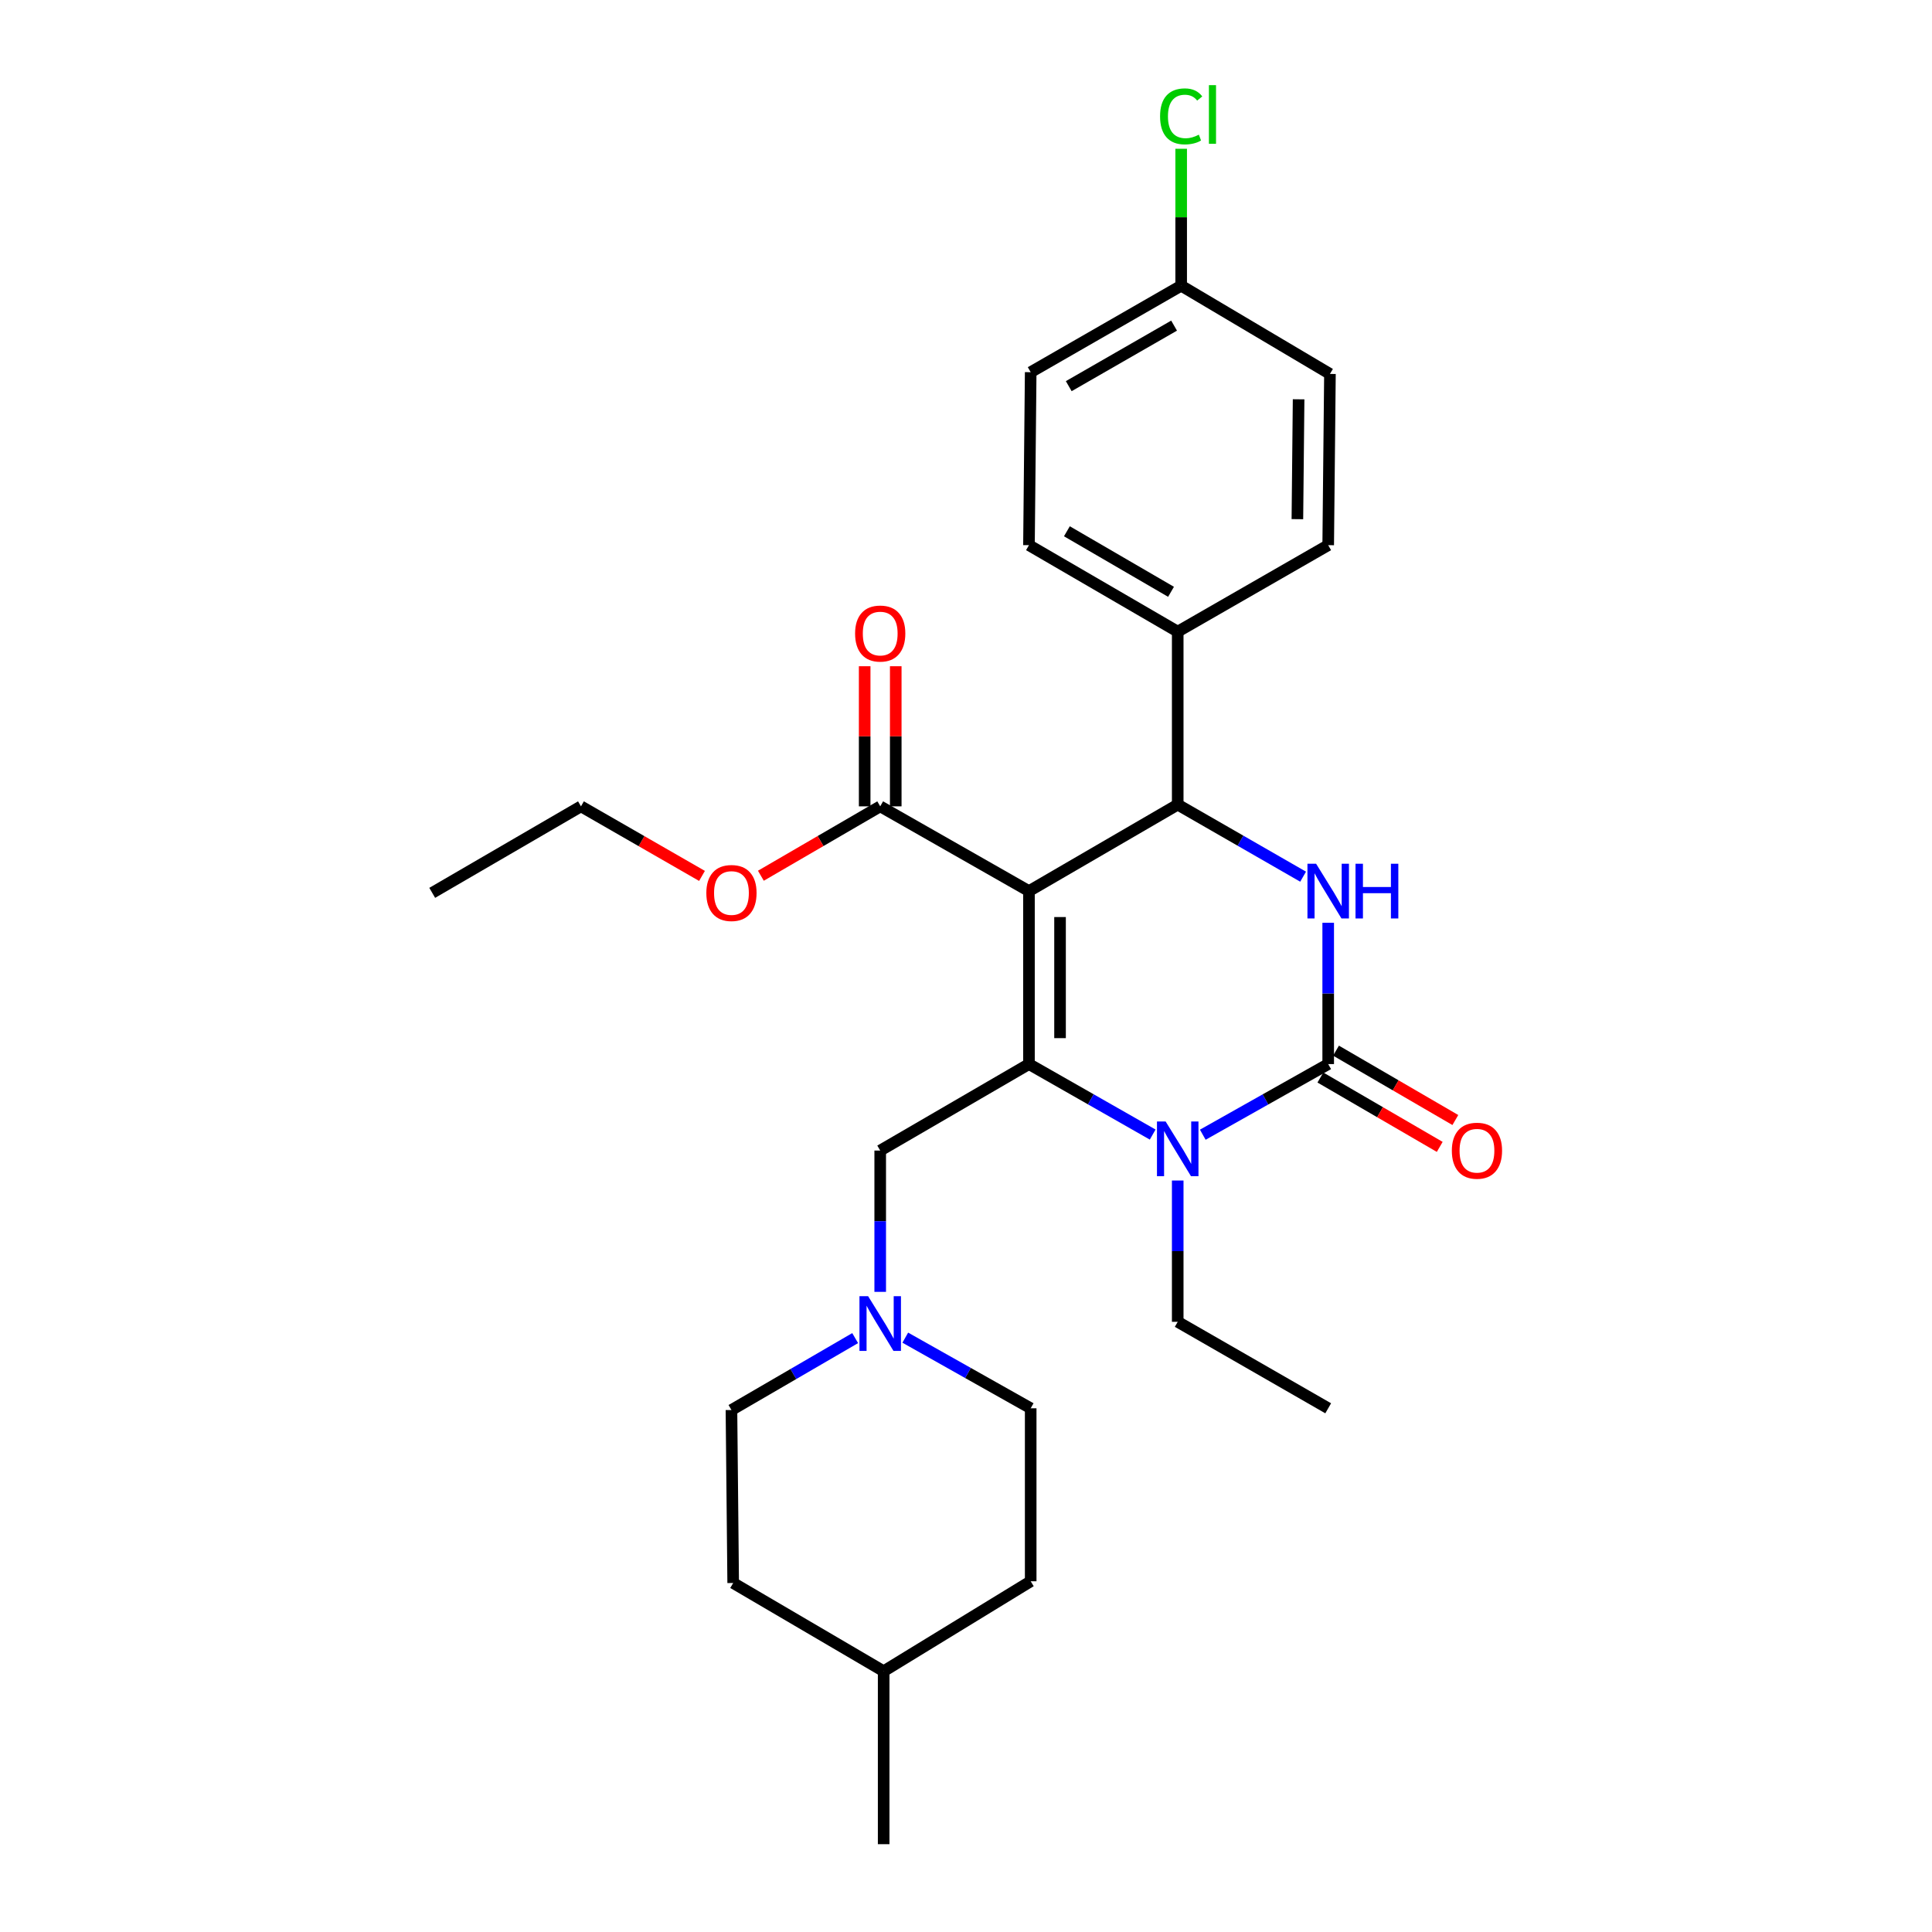 <?xml version='1.0' encoding='iso-8859-1'?>
<svg version='1.1' baseProfile='full'
              xmlns='http://www.w3.org/2000/svg'
                      xmlns:rdkit='http://www.rdkit.org/xml'
                      xmlns:xlink='http://www.w3.org/1999/xlink'
                  xml:space='preserve'
width='1000px' height='1000px' viewBox='0 0 1000 1000'>
<!-- END OF HEADER -->
<rect style='opacity:1.0;fill:#FFFFFF;stroke:none' width='1000' height='1000' x='0' y='0'> </rect>
<path class='bond-0' d='M 533.484,728.93 L 501.026,710.65' style='fill:none;fill-rule:evenodd;stroke:#000000;stroke-width:6px;stroke-linecap:butt;stroke-linejoin:miter;stroke-opacity:1' />
<path class='bond-0' d='M 501.026,710.65 L 468.569,692.369' style='fill:none;fill-rule:evenodd;stroke:#0000FF;stroke-width:6px;stroke-linecap:butt;stroke-linejoin:miter;stroke-opacity:1' />
<path class='bond-1' d='M 533.484,728.93 L 533.484,818.463' style='fill:none;fill-rule:evenodd;stroke:#000000;stroke-width:6px;stroke-linecap:butt;stroke-linejoin:miter;stroke-opacity:1' />
<path class='bond-2' d='M 455.595,595.529 L 455.595,632.096' style='fill:none;fill-rule:evenodd;stroke:#000000;stroke-width:6px;stroke-linecap:butt;stroke-linejoin:miter;stroke-opacity:1' />
<path class='bond-2' d='M 455.595,632.096 L 455.595,668.663' style='fill:none;fill-rule:evenodd;stroke:#0000FF;stroke-width:6px;stroke-linecap:butt;stroke-linejoin:miter;stroke-opacity:1' />
<path class='bond-3' d='M 455.595,595.529 L 532.59,550.767' style='fill:none;fill-rule:evenodd;stroke:#000000;stroke-width:6px;stroke-linecap:butt;stroke-linejoin:miter;stroke-opacity:1' />
<path class='bond-4' d='M 442.628,692.6 L 410.614,711.212' style='fill:none;fill-rule:evenodd;stroke:#0000FF;stroke-width:6px;stroke-linecap:butt;stroke-linejoin:miter;stroke-opacity:1' />
<path class='bond-4' d='M 410.614,711.212 L 378.599,729.824' style='fill:none;fill-rule:evenodd;stroke:#000000;stroke-width:6px;stroke-linecap:butt;stroke-linejoin:miter;stroke-opacity:1' />
<path class='bond-5' d='M 378.599,729.824 L 379.493,819.357' style='fill:none;fill-rule:evenodd;stroke:#000000;stroke-width:6px;stroke-linecap:butt;stroke-linejoin:miter;stroke-opacity:1' />
<path class='bond-6' d='M 532.59,461.234 L 532.59,550.767' style='fill:none;fill-rule:evenodd;stroke:#000000;stroke-width:6px;stroke-linecap:butt;stroke-linejoin:miter;stroke-opacity:1' />
<path class='bond-6' d='M 548.675,474.664 L 548.675,537.337' style='fill:none;fill-rule:evenodd;stroke:#000000;stroke-width:6px;stroke-linecap:butt;stroke-linejoin:miter;stroke-opacity:1' />
<path class='bond-7' d='M 532.59,461.234 L 609.585,416.472' style='fill:none;fill-rule:evenodd;stroke:#000000;stroke-width:6px;stroke-linecap:butt;stroke-linejoin:miter;stroke-opacity:1' />
<path class='bond-8' d='M 532.59,461.234 L 455.595,417.365' style='fill:none;fill-rule:evenodd;stroke:#000000;stroke-width:6px;stroke-linecap:butt;stroke-linejoin:miter;stroke-opacity:1' />
<path class='bond-9' d='M 532.59,550.767 L 564.61,569.01' style='fill:none;fill-rule:evenodd;stroke:#000000;stroke-width:6px;stroke-linecap:butt;stroke-linejoin:miter;stroke-opacity:1' />
<path class='bond-9' d='M 564.61,569.01 L 596.63,587.254' style='fill:none;fill-rule:evenodd;stroke:#0000FF;stroke-width:6px;stroke-linecap:butt;stroke-linejoin:miter;stroke-opacity:1' />
<path class='bond-10' d='M 609.585,611.034 L 609.585,647.601' style='fill:none;fill-rule:evenodd;stroke:#0000FF;stroke-width:6px;stroke-linecap:butt;stroke-linejoin:miter;stroke-opacity:1' />
<path class='bond-10' d='M 609.585,647.601 L 609.585,684.168' style='fill:none;fill-rule:evenodd;stroke:#000000;stroke-width:6px;stroke-linecap:butt;stroke-linejoin:miter;stroke-opacity:1' />
<path class='bond-11' d='M 622.56,587.328 L 655.017,569.047' style='fill:none;fill-rule:evenodd;stroke:#0000FF;stroke-width:6px;stroke-linecap:butt;stroke-linejoin:miter;stroke-opacity:1' />
<path class='bond-11' d='M 655.017,569.047 L 687.474,550.767' style='fill:none;fill-rule:evenodd;stroke:#000000;stroke-width:6px;stroke-linecap:butt;stroke-linejoin:miter;stroke-opacity:1' />
<path class='bond-12' d='M 687.474,550.767 L 687.474,514.199' style='fill:none;fill-rule:evenodd;stroke:#000000;stroke-width:6px;stroke-linecap:butt;stroke-linejoin:miter;stroke-opacity:1' />
<path class='bond-12' d='M 687.474,514.199 L 687.474,477.632' style='fill:none;fill-rule:evenodd;stroke:#0000FF;stroke-width:6px;stroke-linecap:butt;stroke-linejoin:miter;stroke-opacity:1' />
<path class='bond-13' d='M 683.432,557.72 L 714.316,575.675' style='fill:none;fill-rule:evenodd;stroke:#000000;stroke-width:6px;stroke-linecap:butt;stroke-linejoin:miter;stroke-opacity:1' />
<path class='bond-13' d='M 714.316,575.675 L 745.201,593.63' style='fill:none;fill-rule:evenodd;stroke:#FF0000;stroke-width:6px;stroke-linecap:butt;stroke-linejoin:miter;stroke-opacity:1' />
<path class='bond-13' d='M 691.516,543.814 L 722.401,561.769' style='fill:none;fill-rule:evenodd;stroke:#000000;stroke-width:6px;stroke-linecap:butt;stroke-linejoin:miter;stroke-opacity:1' />
<path class='bond-13' d='M 722.401,561.769 L 753.285,579.724' style='fill:none;fill-rule:evenodd;stroke:#FF0000;stroke-width:6px;stroke-linecap:butt;stroke-linejoin:miter;stroke-opacity:1' />
<path class='bond-14' d='M 674.488,453.771 L 642.037,435.121' style='fill:none;fill-rule:evenodd;stroke:#0000FF;stroke-width:6px;stroke-linecap:butt;stroke-linejoin:miter;stroke-opacity:1' />
<path class='bond-14' d='M 642.037,435.121 L 609.585,416.472' style='fill:none;fill-rule:evenodd;stroke:#000000;stroke-width:6px;stroke-linecap:butt;stroke-linejoin:miter;stroke-opacity:1' />
<path class='bond-15' d='M 609.585,416.472 L 609.585,326.939' style='fill:none;fill-rule:evenodd;stroke:#000000;stroke-width:6px;stroke-linecap:butt;stroke-linejoin:miter;stroke-opacity:1' />
<path class='bond-16' d='M 463.637,417.365 L 463.637,381.102' style='fill:none;fill-rule:evenodd;stroke:#000000;stroke-width:6px;stroke-linecap:butt;stroke-linejoin:miter;stroke-opacity:1' />
<path class='bond-16' d='M 463.637,381.102 L 463.637,344.84' style='fill:none;fill-rule:evenodd;stroke:#FF0000;stroke-width:6px;stroke-linecap:butt;stroke-linejoin:miter;stroke-opacity:1' />
<path class='bond-16' d='M 447.552,417.365 L 447.552,381.102' style='fill:none;fill-rule:evenodd;stroke:#000000;stroke-width:6px;stroke-linecap:butt;stroke-linejoin:miter;stroke-opacity:1' />
<path class='bond-16' d='M 447.552,381.102 L 447.552,344.84' style='fill:none;fill-rule:evenodd;stroke:#FF0000;stroke-width:6px;stroke-linecap:butt;stroke-linejoin:miter;stroke-opacity:1' />
<path class='bond-17' d='M 455.595,417.365 L 424.71,435.324' style='fill:none;fill-rule:evenodd;stroke:#000000;stroke-width:6px;stroke-linecap:butt;stroke-linejoin:miter;stroke-opacity:1' />
<path class='bond-17' d='M 424.71,435.324 L 393.826,453.282' style='fill:none;fill-rule:evenodd;stroke:#FF0000;stroke-width:6px;stroke-linecap:butt;stroke-linejoin:miter;stroke-opacity:1' />
<path class='bond-18' d='M 609.585,684.168 L 687.474,728.93' style='fill:none;fill-rule:evenodd;stroke:#000000;stroke-width:6px;stroke-linecap:butt;stroke-linejoin:miter;stroke-opacity:1' />
<path class='bond-19' d='M 363.353,453.373 L 332.032,435.369' style='fill:none;fill-rule:evenodd;stroke:#FF0000;stroke-width:6px;stroke-linecap:butt;stroke-linejoin:miter;stroke-opacity:1' />
<path class='bond-19' d='M 332.032,435.369 L 300.71,417.365' style='fill:none;fill-rule:evenodd;stroke:#000000;stroke-width:6px;stroke-linecap:butt;stroke-linejoin:miter;stroke-opacity:1' />
<path class='bond-20' d='M 300.71,417.365 L 223.715,462.136' style='fill:none;fill-rule:evenodd;stroke:#000000;stroke-width:6px;stroke-linecap:butt;stroke-linejoin:miter;stroke-opacity:1' />
<path class='bond-21' d='M 611.372,147.882 L 533.484,192.644' style='fill:none;fill-rule:evenodd;stroke:#000000;stroke-width:6px;stroke-linecap:butt;stroke-linejoin:miter;stroke-opacity:1' />
<path class='bond-21' d='M 607.704,168.543 L 553.182,199.876' style='fill:none;fill-rule:evenodd;stroke:#000000;stroke-width:6px;stroke-linecap:butt;stroke-linejoin:miter;stroke-opacity:1' />
<path class='bond-22' d='M 611.372,147.882 L 611.372,112.444' style='fill:none;fill-rule:evenodd;stroke:#000000;stroke-width:6px;stroke-linecap:butt;stroke-linejoin:miter;stroke-opacity:1' />
<path class='bond-22' d='M 611.372,112.444 L 611.372,77.007' style='fill:none;fill-rule:evenodd;stroke:#00CC00;stroke-width:6px;stroke-linecap:butt;stroke-linejoin:miter;stroke-opacity:1' />
<path class='bond-23' d='M 611.372,147.882 L 688.377,193.546' style='fill:none;fill-rule:evenodd;stroke:#000000;stroke-width:6px;stroke-linecap:butt;stroke-linejoin:miter;stroke-opacity:1' />
<path class='bond-24' d='M 609.585,326.939 L 687.474,282.177' style='fill:none;fill-rule:evenodd;stroke:#000000;stroke-width:6px;stroke-linecap:butt;stroke-linejoin:miter;stroke-opacity:1' />
<path class='bond-25' d='M 609.585,326.939 L 532.59,282.177' style='fill:none;fill-rule:evenodd;stroke:#000000;stroke-width:6px;stroke-linecap:butt;stroke-linejoin:miter;stroke-opacity:1' />
<path class='bond-25' d='M 606.12,306.318 L 552.224,274.985' style='fill:none;fill-rule:evenodd;stroke:#000000;stroke-width:6px;stroke-linecap:butt;stroke-linejoin:miter;stroke-opacity:1' />
<path class='bond-26' d='M 688.377,193.546 L 687.474,282.177' style='fill:none;fill-rule:evenodd;stroke:#000000;stroke-width:6px;stroke-linecap:butt;stroke-linejoin:miter;stroke-opacity:1' />
<path class='bond-26' d='M 672.157,206.677 L 671.525,268.718' style='fill:none;fill-rule:evenodd;stroke:#000000;stroke-width:6px;stroke-linecap:butt;stroke-linejoin:miter;stroke-opacity:1' />
<path class='bond-27' d='M 533.484,192.644 L 532.59,282.177' style='fill:none;fill-rule:evenodd;stroke:#000000;stroke-width:6px;stroke-linecap:butt;stroke-linejoin:miter;stroke-opacity:1' />
<path class='bond-28' d='M 457.382,865.021 L 379.493,819.357' style='fill:none;fill-rule:evenodd;stroke:#000000;stroke-width:6px;stroke-linecap:butt;stroke-linejoin:miter;stroke-opacity:1' />
<path class='bond-29' d='M 457.382,865.021 L 457.382,954.545' style='fill:none;fill-rule:evenodd;stroke:#000000;stroke-width:6px;stroke-linecap:butt;stroke-linejoin:miter;stroke-opacity:1' />
<path class='bond-30' d='M 457.382,865.021 L 533.484,818.463' style='fill:none;fill-rule:evenodd;stroke:#000000;stroke-width:6px;stroke-linecap:butt;stroke-linejoin:miter;stroke-opacity:1' />
<path  class='atom-2' d='M 449.335 670.902
L 458.615 685.902
Q 459.535 687.382, 461.015 690.062
Q 462.495 692.742, 462.575 692.902
L 462.575 670.902
L 466.335 670.902
L 466.335 699.222
L 462.455 699.222
L 452.495 682.822
Q 451.335 680.902, 450.095 678.702
Q 448.895 676.502, 448.535 675.822
L 448.535 699.222
L 444.855 699.222
L 444.855 670.902
L 449.335 670.902
' fill='#0000FF'/>
<path  class='atom-6' d='M 603.325 580.475
L 612.605 595.475
Q 613.525 596.955, 615.005 599.635
Q 616.485 602.315, 616.565 602.475
L 616.565 580.475
L 620.325 580.475
L 620.325 608.795
L 616.445 608.795
L 606.485 592.395
Q 605.325 590.475, 604.085 588.275
Q 602.885 586.075, 602.525 585.395
L 602.525 608.795
L 598.845 608.795
L 598.845 580.475
L 603.325 580.475
' fill='#0000FF'/>
<path  class='atom-8' d='M 681.214 447.074
L 690.494 462.074
Q 691.414 463.554, 692.894 466.234
Q 694.374 468.914, 694.454 469.074
L 694.454 447.074
L 698.214 447.074
L 698.214 475.394
L 694.334 475.394
L 684.374 458.994
Q 683.214 457.074, 681.974 454.874
Q 680.774 452.674, 680.414 451.994
L 680.414 475.394
L 676.734 475.394
L 676.734 447.074
L 681.214 447.074
' fill='#0000FF'/>
<path  class='atom-8' d='M 701.614 447.074
L 705.454 447.074
L 705.454 459.114
L 719.934 459.114
L 719.934 447.074
L 723.774 447.074
L 723.774 475.394
L 719.934 475.394
L 719.934 462.314
L 705.454 462.314
L 705.454 475.394
L 701.614 475.394
L 701.614 447.074
' fill='#0000FF'/>
<path  class='atom-10' d='M 751.47 595.609
Q 751.47 588.809, 754.83 585.009
Q 758.19 581.209, 764.47 581.209
Q 770.75 581.209, 774.11 585.009
Q 777.47 588.809, 777.47 595.609
Q 777.47 602.489, 774.07 606.409
Q 770.67 610.289, 764.47 610.289
Q 758.23 610.289, 754.83 606.409
Q 751.47 602.529, 751.47 595.609
M 764.47 607.089
Q 768.79 607.089, 771.11 604.209
Q 773.47 601.289, 773.47 595.609
Q 773.47 590.049, 771.11 587.249
Q 768.79 584.409, 764.47 584.409
Q 760.15 584.409, 757.79 587.209
Q 755.47 590.009, 755.47 595.609
Q 755.47 601.329, 757.79 604.209
Q 760.15 607.089, 764.47 607.089
' fill='#FF0000'/>
<path  class='atom-13' d='M 442.595 327.921
Q 442.595 321.121, 445.955 317.321
Q 449.315 313.521, 455.595 313.521
Q 461.875 313.521, 465.235 317.321
Q 468.595 321.121, 468.595 327.921
Q 468.595 334.801, 465.195 338.721
Q 461.795 342.601, 455.595 342.601
Q 449.355 342.601, 445.955 338.721
Q 442.595 334.841, 442.595 327.921
M 455.595 339.401
Q 459.915 339.401, 462.235 336.521
Q 464.595 333.601, 464.595 327.921
Q 464.595 322.361, 462.235 319.561
Q 459.915 316.721, 455.595 316.721
Q 451.275 316.721, 448.915 319.521
Q 446.595 322.321, 446.595 327.921
Q 446.595 333.641, 448.915 336.521
Q 451.275 339.401, 455.595 339.401
' fill='#FF0000'/>
<path  class='atom-14' d='M 365.599 462.216
Q 365.599 455.416, 368.959 451.616
Q 372.319 447.816, 378.599 447.816
Q 384.879 447.816, 388.239 451.616
Q 391.599 455.416, 391.599 462.216
Q 391.599 469.096, 388.199 473.016
Q 384.799 476.896, 378.599 476.896
Q 372.359 476.896, 368.959 473.016
Q 365.599 469.136, 365.599 462.216
M 378.599 473.696
Q 382.919 473.696, 385.239 470.816
Q 387.599 467.896, 387.599 462.216
Q 387.599 456.656, 385.239 453.856
Q 382.919 451.016, 378.599 451.016
Q 374.279 451.016, 371.919 453.816
Q 369.599 456.616, 369.599 462.216
Q 369.599 467.936, 371.919 470.816
Q 374.279 473.696, 378.599 473.696
' fill='#FF0000'/>
<path  class='atom-19' d='M 600.452 60.231
Q 600.452 53.191, 603.732 49.511
Q 607.052 45.791, 613.332 45.791
Q 619.172 45.791, 622.292 49.911
L 619.652 52.071
Q 617.372 49.071, 613.332 49.071
Q 609.052 49.071, 606.772 51.951
Q 604.532 54.791, 604.532 60.231
Q 604.532 65.831, 606.852 68.711
Q 609.212 71.591, 613.772 71.591
Q 616.892 71.591, 620.532 69.711
L 621.652 72.711
Q 620.172 73.671, 617.932 74.231
Q 615.692 74.791, 613.212 74.791
Q 607.052 74.791, 603.732 71.031
Q 600.452 67.271, 600.452 60.231
' fill='#00CC00'/>
<path  class='atom-19' d='M 625.732 44.071
L 629.412 44.071
L 629.412 74.431
L 625.732 74.431
L 625.732 44.071
' fill='#00CC00'/>
</svg>
